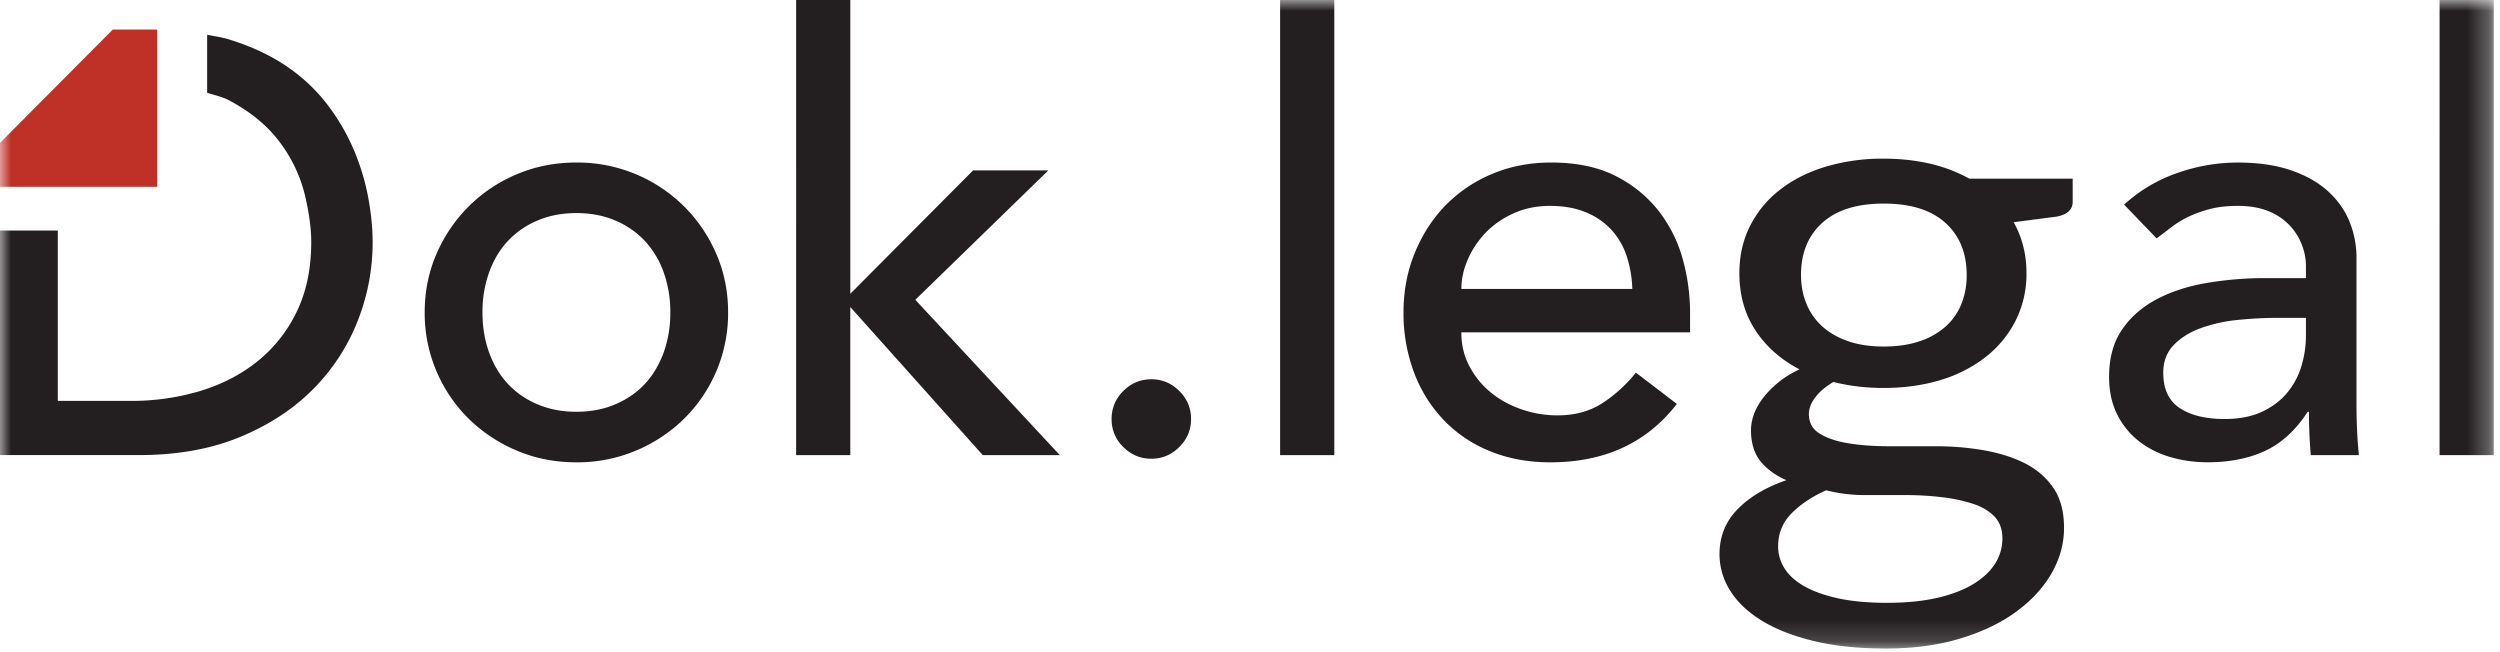 <svg width="115" height="30" xmlns="http://www.w3.org/2000/svg" xmlns:xlink="http://www.w3.org/1999/xlink"><defs><path id="a" d="M0 29.831h114.713V0H0z"/></defs><g fill="none" fill-rule="evenodd"><path d="M22.194 14.371c0 .665.102 1.279.305 1.842.203.563.49 1.043.859 1.44s.819.71 1.356.941c.536.231 1.136.347 1.8.347.665 0 1.265-.116 1.8-.347.536-.23.988-.544 1.357-.941.367-.397.653-.877.859-1.44a5.39 5.39 0 0 0 .304-1.842 5.39 5.39 0 0 0-.304-1.841 4.224 4.224 0 0 0-.859-1.44 4.006 4.006 0 0 0-1.357-.942c-.535-.23-1.135-.346-1.8-.346-.664 0-1.264.116-1.8.346a3.984 3.984 0 0 0-1.356.942c-.37.397-.656.877-.859 1.44a5.39 5.39 0 0 0-.305 1.841m-2.658 0c0-.96.18-1.855.54-2.686.36-.83.854-1.56 1.482-2.187a6.888 6.888 0 0 1 2.215-1.482c.85-.36 1.76-.54 2.741-.54a6.96 6.96 0 0 1 4.957 2.022 6.998 6.998 0 0 1 1.482 2.187c.358.831.54 1.726.54 2.686a6.813 6.813 0 0 1-2.022 4.888 7.03 7.03 0 0 1-2.215 1.468 6.919 6.919 0 0 1-2.742.54c-.98 0-1.892-.178-2.741-.54a7.005 7.005 0 0 1-2.215-1.468 6.792 6.792 0 0 1-1.482-2.188 6.773 6.773 0 0 1-.54-2.7M36.622 0h2.492v13.514l5.65-5.677h3.461l-6.12 5.954 6.646 7.144h-3.544l-6.093-6.812v6.812h-2.492zM52.96 21.102c-.498 0-.927-.18-1.29-.54a1.765 1.765 0 0 1-.537-1.288c0-.498.18-.928.538-1.288.362-.36.791-.54 1.29-.54.498 0 .925.18 1.288.54.36.36.54.79.54 1.288 0 .499-.18.928-.54 1.288-.363.36-.79.54-1.288.54" fill="#231F20"/><mask id="b" fill="#fff"><use xlink:href="#a"/></mask><path fill="#231F20" mask="url(#b)" d="M58.885 20.935h2.493V0h-2.493zM86.648 15.94c.625 0 1.174-.08 1.652-.242a3.37 3.37 0 0 0 1.2-.679c.323-.29.563-.64.727-1.043a3.55 3.55 0 0 0 .24-1.331c0-1.002-.323-1.8-.976-2.391-.651-.593-1.597-.889-2.843-.889-1.233 0-2.174.296-2.827.889-.651.59-.974 1.389-.974 2.39 0 .485.083.928.25 1.332.165.404.412.752.733 1.043.323.29.722.517 1.193.679.473.161 1.013.242 1.625.242m5.462 8.825c0-.416-.122-.75-.362-1.002-.243-.254-.57-.45-.986-.586a7.24 7.24 0 0 0-1.435-.305c-.54-.067-1.11-.099-1.71-.099h-1.832a7.123 7.123 0 0 1-1.782-.22c-.658.294-1.188.65-1.6 1.07-.408.42-.61.922-.61 1.504 0 .367.098.708.3 1.027.202.318.512.595.927.826.413.23.935.415 1.562.55.63.133 1.369.2 2.22.2.833 0 1.574-.07 2.232-.21.655-.145 1.214-.349 1.668-.612.455-.263.803-.577 1.046-.939.24-.364.362-.764.362-1.204M86.648 7.298c.761 0 1.474.078 2.137.233a6.959 6.959 0 0 1 1.804.687h4.754v1.067c0 .355-.242.581-.727.678l-1.987.258c.392.7.589 1.482.589 2.343a4.78 4.78 0 0 1-.494 2.174 4.963 4.963 0 0 1-1.366 1.67 6.29 6.29 0 0 1-2.073 1.067c-.8.246-1.68.371-2.637.371a9.481 9.481 0 0 1-2.315-.275c-.37.222-.648.462-.838.718-.191.256-.286.508-.286.752 0 .402.166.704.503.91.333.205.776.355 1.33.443.553.09 1.179.134 1.883.134h2.153c.731 0 1.449.06 2.15.18.704.12 1.332.316 1.886.588.551.272.994.649 1.329 1.129.335.48.503 1.1.503 1.862 0 .71-.187 1.398-.56 2.063-.38.665-.917 1.255-1.618 1.772-.702.52-1.56.935-2.576 1.244-1.013.31-2.16.466-3.44.466-1.279 0-2.398-.117-3.36-.355-.963-.238-1.761-.556-2.396-.956-.635-.399-1.11-.858-1.424-1.38a3.112 3.112 0 0 1-.475-1.643c0-.81.272-1.497.82-2.06.546-.568 1.298-1.018 2.256-1.35-.496-.217-.89-.503-1.184-.863-.295-.363-.443-.843-.443-1.445 0-.235.046-.48.139-.734.092-.254.235-.503.424-.75.192-.247.422-.482.7-.71.276-.225.6-.425.966-.596-.863-.452-1.541-1.052-2.03-1.802-.49-.748-.734-1.623-.734-2.624 0-.799.164-1.521.494-2.174a4.84 4.84 0 0 1 1.375-1.662c.586-.459 1.285-.812 2.098-1.059a9.15 9.15 0 0 1 2.67-.371M75.087 13.292a5.417 5.417 0 0 0-.263-1.523 3.385 3.385 0 0 0-.706-1.205 3.282 3.282 0 0 0-1.18-.803c-.47-.194-1.017-.29-1.647-.29-.607 0-1.166.115-1.673.345-.51.231-.937.531-1.29.9-.349.37-.621.78-.815 1.233-.194.452-.29.9-.29 1.343h7.864zm-7.865 1.994c0 .572.122 1.094.374 1.564.247.471.577.873.983 1.205.404.332.877.59 1.412.775.533.185 1.09.277 1.662.277.775 0 1.45-.18 2.021-.54a6.5 6.5 0 0 0 1.577-1.426l1.885 1.44c-1.385 1.79-3.325 2.686-5.815 2.686-1.034 0-1.971-.175-2.813-.526a6.08 6.08 0 0 1-2.13-1.454 6.412 6.412 0 0 1-1.344-2.187 7.733 7.733 0 0 1-.473-2.728c0-.979.173-1.888.515-2.728.342-.84.812-1.57 1.41-2.188a6.455 6.455 0 0 1 2.148-1.453c.829-.351 1.736-.527 2.714-.527 1.163 0 2.146.204 2.95.61a5.829 5.829 0 0 1 1.98 1.592 6.36 6.36 0 0 1 1.121 2.215c.23.822.344 1.657.344 2.507v.886h-10.52zM104.744 14.622c-.59 0-1.195.032-1.814.096a7.089 7.089 0 0 0-1.689.374c-.508.185-.923.443-1.246.776-.323.332-.485.757-.485 1.274 0 .756.254 1.301.764 1.633.505.333 1.193.499 2.06.499.684 0 1.265-.116 1.745-.346.48-.231.868-.531 1.164-.9.295-.37.507-.78.636-1.233.13-.452.194-.9.194-1.343v-.83h-1.329zM97.71 9.415a6.938 6.938 0 0 1 2.437-1.453 8.336 8.336 0 0 1 2.77-.485c.96 0 1.786.12 2.478.36.692.24 1.26.563 1.705.97.441.405.769.871.981 1.398.212.526.318 1.075.318 1.647v6.702c0 .461.01.886.028 1.274.019.387.046.757.083 1.107h-2.215a24 24 0 0 1-.083-1.993h-.056c-.553.849-1.209 1.449-1.966 1.8-.757.35-1.634.523-2.63.523-.61 0-1.191-.08-1.745-.247a4.258 4.258 0 0 1-1.454-.747 3.57 3.57 0 0 1-.983-1.233c-.24-.489-.36-1.056-.36-1.703 0-.849.19-1.56.568-2.132.378-.572.895-1.038 1.55-1.398.656-.36 1.422-.619 2.299-.776a15.976 15.976 0 0 1 2.81-.235h1.828v-.554c0-.332-.064-.665-.194-.997a2.692 2.692 0 0 0-1.55-1.537c-.388-.157-.85-.235-1.385-.235-.48 0-.9.046-1.26.138-.36.093-.688.208-.983.346-.295.139-.563.3-.803.485-.24.185-.47.36-.692.526l-1.496-1.55zM112.22 20.935h2.493V0h-2.492zM16.948 9.138c-.13-.72-.341-1.44-.637-2.162a9.763 9.763 0 0 0-1.204-2.104 8.026 8.026 0 0 0-1.911-1.814c-.766-.524-1.67-.944-2.714-1.26-.295-.088-.632-.134-.953-.199v2.668c.34.108.706.19.995.341.996.529 1.776 1.17 2.34 1.925a6.652 6.652 0 0 1 1.151 2.395c.2.84.302 1.577.302 2.202 0 1.22-.221 2.287-.664 3.2a6.533 6.533 0 0 1-1.8 2.283c-.757.612-1.639 1.066-2.645 1.373a10.98 10.98 0 0 1-3.198.455H2.659v-7.837H0v10.33h6.397c1.754 0 3.3-.278 4.639-.83 1.338-.553 2.46-1.29 3.364-2.2a9.232 9.232 0 0 0 2.05-3.132 9.846 9.846 0 0 0 .692-3.642c0-.607-.065-1.272-.194-1.992"/><path fill="#BF3026" mask="url(#b)" d="M7.233 8.592H0v-2.02L5.188 1.36h2.045z"/></g></svg>